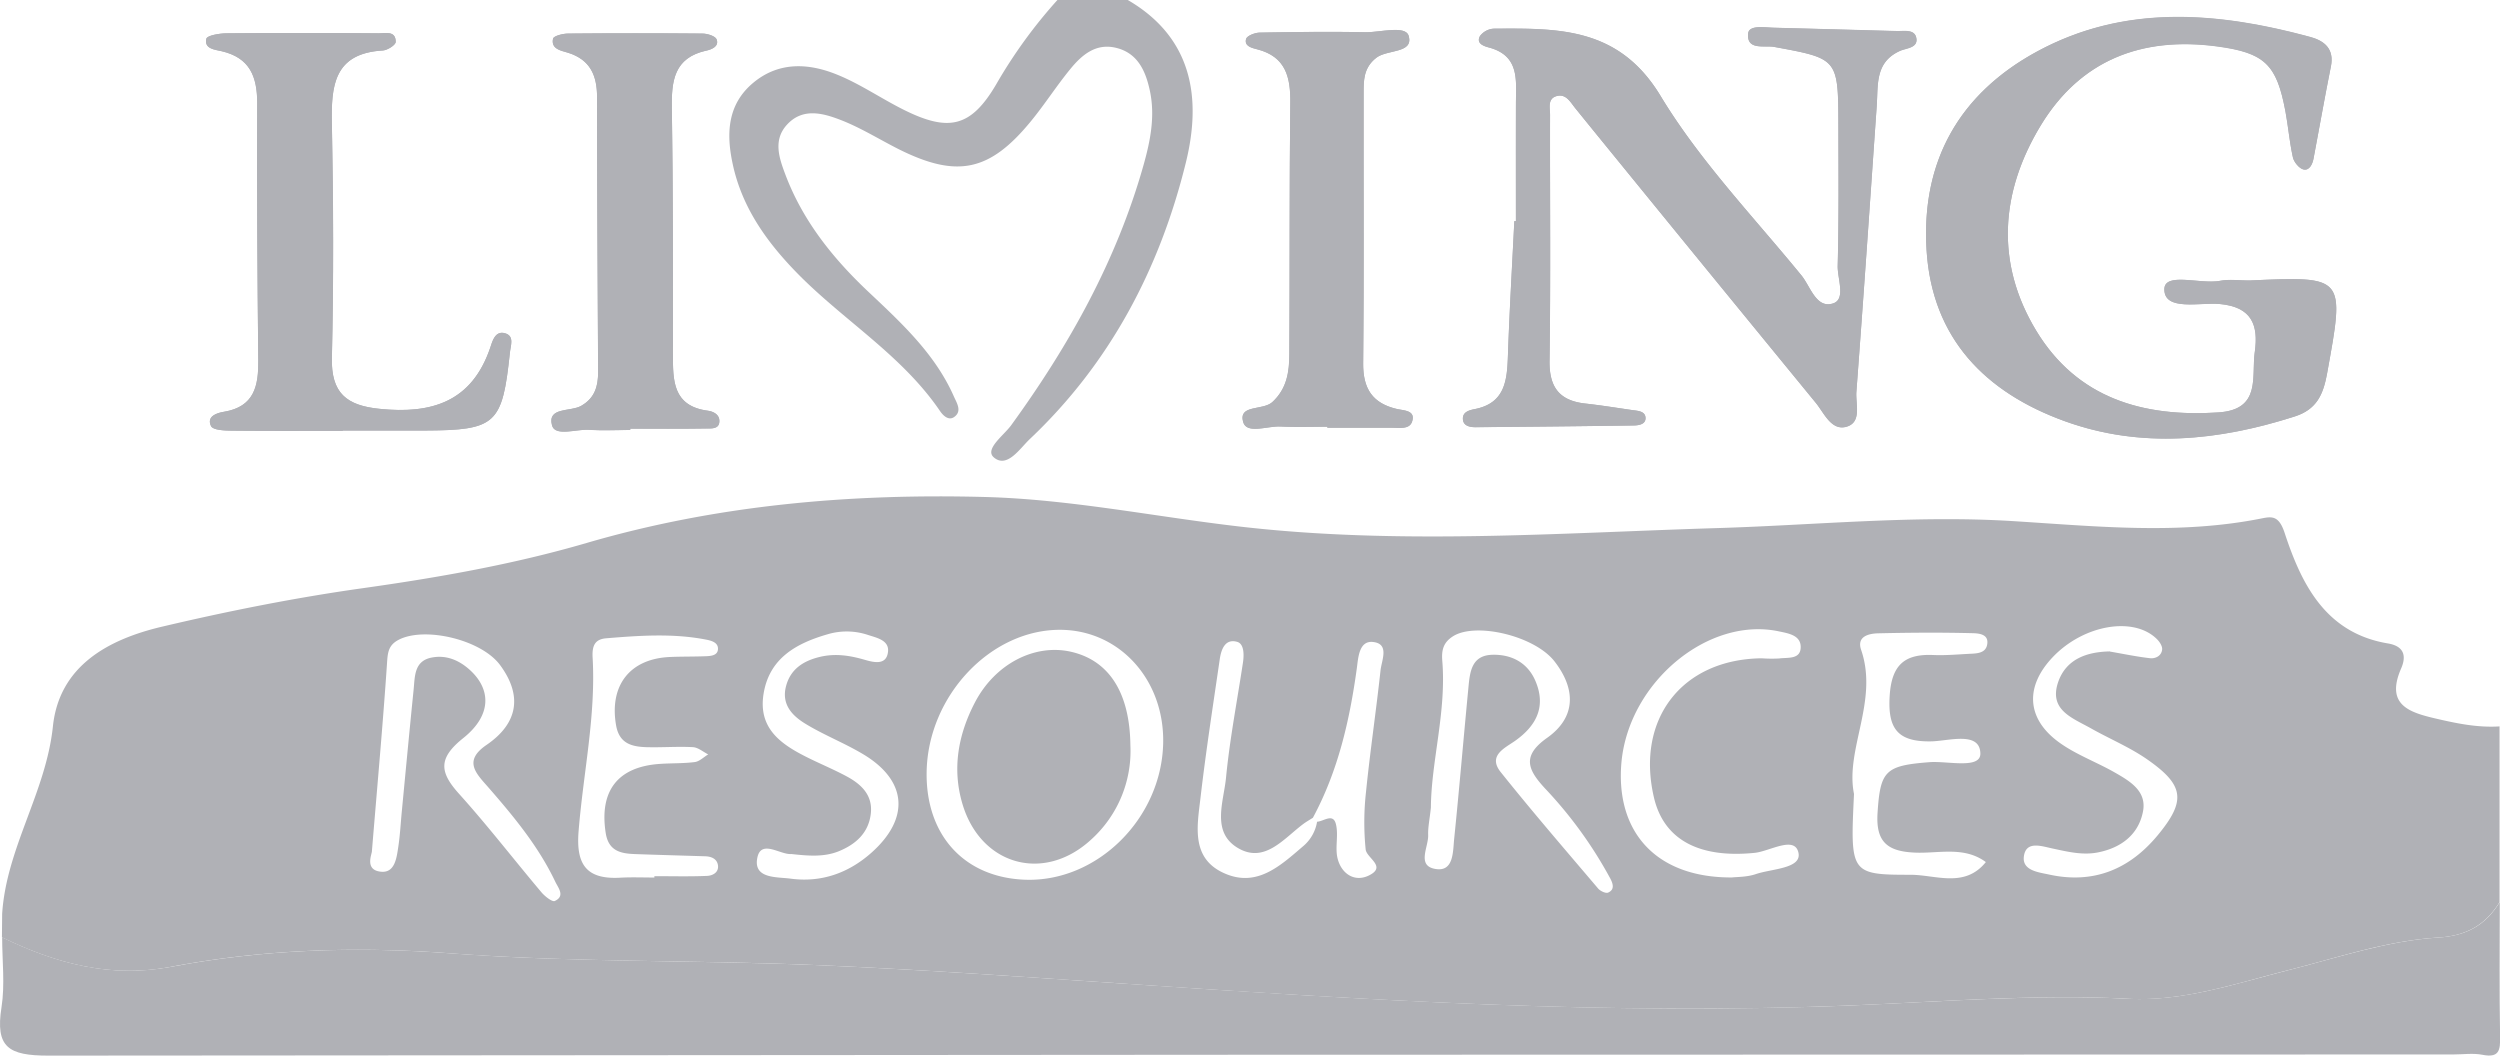 <?xml version="1.0" encoding="UTF-8"?> <svg xmlns="http://www.w3.org/2000/svg" viewBox="0 0 918 387.63"><defs><style>.cls-1{fill:#b0b1b6;}</style></defs><g id="Layer_2" data-name="Layer 2"><g id="Layer_1-2" data-name="Layer 1"><path class="cls-1" d="M556.64,81.2l-.59,0c-.81,16.46-1.78,32.9-2.35,49.36-.31,9-1,17.46-12.14,19.66-2,.39-4.41,1-4.4,3.47,0,2.68,2.5,3.2,4.59,3.18q29-.21,58-.63c2,0,4.63-.45,4.47-2.88s-3-2.5-5-2.79c-5.67-.82-11.33-1.74-17-2.37-9.51-1-13.38-5.87-13.24-15.71.44-30.09.12-60.18.19-90.27,0-2.57-1.08-6.19,2.69-7,3.27-.71,4.81,2.33,6.57,4.51q4.72,5.85,9.48,11.68Q627.34,99.72,666.79,148c3,3.7,5.64,10.14,11,8.79,6-1.51,3.53-8.36,3.87-12.89,2.65-35,5-70,7.47-105,.54-7.75-.68-16.09,8.62-20.21,2.32-1,6.66-1.05,5.9-4.75-.65-3.24-4.44-2.41-7.15-2.48Q674,10.8,651.41,10.2c-3.47-.09-9.21-1.11-9.49,2.18-.54,6.24,6,4.2,9.61,4.87C674.92,21.56,675,21.47,675.07,46c0,17.19.19,34.39-.26,51.58-.13,4.75,3.07,12.26-1.64,13.84-6.25,2.08-8.35-6.21-11.68-10.28C643.81,79.49,624.12,59,609.78,35.26,594.47,9.92,572.24,10.4,548.55,10.54a6.81,6.81,0,0,0-5.09,2.72c-1.48,2.67,1.31,3.67,3.2,4.17,11.56,3.06,10,12.22,10,20.8C556.59,52.55,556.64,66.88,556.64,81.2ZM825.93,103c-3.59,0-7.27-.55-10.73.11-7.23,1.37-20.51-3.38-20.45,3.19.07,8,13,4.67,20.28,5.32,11.91,1.07,14.3,7.82,12.93,17.59-1.29,9.14,2.45,21.18-13.38,22.22-27.77,1.84-51.89-5.25-66.87-30-15.08-24.9-13.17-51,1.69-75.45,14.6-24,37.12-32.61,64.54-29,17.68,2.35,22,6.61,25.25,23.78,1.06,5.63,1.52,11.38,2.77,17,.4,1.75,2.28,4,3.88,4.43,2.13.51,3.29-1.87,3.69-4,2.13-11.26,4.11-22.54,6.37-33.78,1.3-6.48-2.34-9.44-7.6-10.87-34.09-9.22-68.2-12.14-100.49,5.47-28.34,15.46-42.36,40.25-40.38,72.72s21.6,52.34,50.74,62.9c28.05,10.16,56.42,7.22,84.45-1.73,8-2.57,10.46-7.95,11.89-15.81C861,101.37,861.26,101.42,825.93,103Zm-700.1,55.18v-.09c10,0,20,0,30,0,26.33-.12,28.59-2.21,31.39-28.55.28-2.7,1.73-6.11-1.75-7.15-3.65-1.09-4.67,2.92-5.44,5.21-6.78,20-21.52,24.47-40.7,22.52-12.08-1.23-17.77-5.75-17.47-18.75.66-28.57.54-57.18,0-85.75-.27-14.07.67-26,18.69-27.08,1.72-.1,4.73-2,4.74-3.16,0-4.2-3.81-3.13-6.2-3.15q-27.89-.24-55.78,0c-2.64,0-7.25.78-7.54,2-.89,3.73,3.23,4,5.69,4.59,10.34,2.45,13,9.38,13,19.13-.14,31.44.07,62.89.39,94.33.1,9.44-1.45,17.08-12.63,18.93-2.52.42-6.47,1.65-4.71,5.26.72,1.47,4.94,1.64,7.57,1.67C98.65,158.29,112.24,158.21,125.83,158.21Zm105.59-.32v-.47c9.31,0,18.61.09,27.92-.07,1.9,0,4.86.32,4.82-2.79,0-2.29-2.15-3.45-4.25-3.73C247,149.1,247.09,139.7,247.1,130c0-30,.07-60.09-.4-90.13-.16-10.14.76-18.64,12.69-21.27,1.86-.41,4.74-1.54,3.74-4.11-.47-1.23-3.38-2.12-5.19-2.14q-24.7-.24-49.39,0c-1.92,0-5.26.87-5.48,1.87-.83,3.81,3,4.39,5.38,5.13,8.24,2.54,10.78,8.3,10.78,16.34,0,33.62.22,67.24.39,100.86,0,5.32-1.23,9.73-6.36,12.57-3.87,2.15-12.39.36-10.55,7.11,1.14,4.18,8.91,1.3,13.69,1.62C221.38,158.16,226.41,157.89,231.42,157.89Zm256-1.2v.4c7.87,0,15.74,0,23.61,0,2.79,0,6.49.69,7.48-2.21,1.43-4.19-3-4.1-5.37-4.63-9.18-2.08-12.67-7.52-12.57-16.89.33-32.9.1-65.8.16-98.7,0-4.91-.16-9.68,4.67-13.43,4.05-3.13,13.71-1.57,11.88-8-1.15-4.05-10.45-1.26-16.06-1.37-12.88-.26-25.77-.09-38.65.14-1.76,0-4.67,1.16-5,2.34-.74,2.67,2.2,3.3,4.11,3.8,10.47,2.7,12.24,10.21,12.13,19.71-.35,30.74-.18,61.5-.36,92.25,0,6.46-.87,12.62-6.23,17.56-3.46,3.19-12.52.84-10.72,7.31,1.29,4.61,8.95,1.41,13.74,1.67C475.93,156.92,481.67,156.69,487.4,156.69Z"></path><path class="cls-1" d="M.79,335.58c1.53-24.17,16.1-44.64,18.64-68.87,2.35-22.33,20.51-32,40.13-36.61,24.37-5.75,49-10.65,73.81-14.14,27.73-3.91,55.18-8.74,82-16.57,47.88-14,97.11-18.22,146.5-16.89,31.17.85,62.17,7.23,93.29,10.84,58.47,6.79,117,2.36,175.52.57,36.16-1.1,72.48-4.8,108.43-2.56,30.72,1.91,61,5.1,91.45-1,3.74-.75,6.29-1,8.37,5.37,6.18,18.78,15,36.7,37.85,40.54,6.12,1,6.87,4.72,4.93,9.17-5.82,13.35,2.84,16.13,12.77,18.44,7.7,1.79,15.39,3.38,23.35,2.86v64.54c-5.18,8.38-12.11,12.35-22.55,13-18.64,1.14-36.49,7.26-54.55,11.84-19.46,4.94-38.93,11.69-59.08,10.65-33.77-1.76-67.24,1-100.88,2.39-90.32,3.79-180.49-2-270.59-8.12-37.18-2.51-74.36-5.15-111.59-6.69-44.37-1.83-88.92-.94-133.16-4.27-34.7-2.61-68.76-1.5-102.72,4.95-22.21,4.22-42.35-1.3-62-10.84Zm482.84-33.84c2.41-.12,5.85-3.25,6.9.81s-.36,8.61.62,12.63c1.37,5.61,6.18,8.83,11.39,6.35,6.9-3.29-.7-6.38-1.07-9.62a100.27,100.27,0,0,1,.14-21.21c1.5-14.87,3.71-29.67,5.32-44.53.4-3.71,3.37-9.73-2.7-10.43-5.22-.61-5.48,5.78-6,9.63-2.63,19.15-6.89,37.75-16.14,54.92-1.19.76-2.43,1.46-3.56,2.3-7.23,5.42-14.25,14.68-24.12,8.71-9.66-5.86-5.07-16.92-4.22-25.68,1.37-14.17,4.09-28.2,6.22-42.29.44-2.9.45-6.9-2.11-7.64-4.46-1.28-5.88,2.78-6.41,6.41-2.46,16.92-5.09,33.83-7.06,50.81-1.22,10.5-3.68,22.51,9.12,27.92,11.73,5,20.27-3,28.44-10A14.88,14.88,0,0,0,483.63,301.74Zm-56.51-29c.42-23.08-15.91-41.18-37.41-41.47-25.81-.34-49.07,24.27-49.45,52.33-.32,23.09,13.8,38.55,36,39.43C402.81,324.07,426.62,300.52,427.12,272.74ZM136.57,312.5c.08,1-2.87,7,3.32,7.59,5.17.53,5.77-5.19,6.39-9.32s.85-8.52,1.26-12.78c1.43-14.92,2.83-29.83,4.34-44.74.49-4.87.15-10.57,6.68-11.8,5.19-1,9.84.88,13.79,4.39,8.05,7.16,8.29,16.78-2.22,25.17-9.31,7.43-8.75,12.52-1.54,20.51,10.5,11.65,20.1,24.12,30.22,36.12,1.26,1.5,4,3.65,4.92,3.2,3.89-1.82,1.24-4.82.17-7.07-6.17-13-15.29-24-24.7-34.79-4.4-5-9.15-9.57-.57-15.43,11.51-7.85,13.36-18,5-29.34-7-9.45-27.9-14.25-37.34-9.23-3.75,2-3.93,4.76-4.18,8.62C140.62,265.65,138.62,287.66,136.57,312.5Zm388.85-15.95c-.45,4.34-1.09,7.2-1,10,.21,4.44-4.44,11.48,2.85,12.56,6.57,1,6.22-6.42,6.7-11.07,1.89-18.49,3.44-37,5.23-55.51.55-5.77,1.09-12,9-12.1,7-.12,12.71,3,15.53,9.44,4.06,9.3.68,16.45-7.36,22.15-3.76,2.66-10.16,5.41-5.31,11.5,11.6,14.52,23.76,28.6,35.79,42.77.79.92,2.8,1.86,3.66,1.47,2.56-1.14,1.72-3.4.73-5.28a156,156,0,0,0-23.85-32.91c-6.36-6.87-8.75-11.94.72-18.64,10.81-7.65,10.45-18.06,2.76-28-7.33-9.51-29.05-14.55-37.32-9.29-3.43,2.17-4.27,4.89-3.95,8.93C531.18,261.26,525.55,279.45,525.42,296.55Zm155.37-5c-1.39,29.1-1.39,29.68,20.76,29.67,9.21,0,19.87,5,27.65-4.67-8.14-6-17.59-3-26.41-3.49-9.89-.49-14-4.09-13.36-14.46,1-15.57,2.76-17.48,19.11-18.73,6.62-.51,18.82,2.68,18.65-3.25-.24-8.21-11.67-4.5-18.06-4.39-12.34.23-16-4.68-15.24-16.71.69-11.14,5.28-15.44,15.88-15,4.28.19,8.59-.17,12.88-.41,2.75-.15,6.29,0,7-3.23.91-4.22-3.34-4.33-5.69-4.38-11.43-.28-22.89-.21-34.32.06-3.53.09-7.92,1.17-6.23,6.09C689.86,257.46,677.48,275.19,680.79,291.53Zm-440.5,30.7v-.52c6.45,0,12.9.18,19.34-.1,2-.08,4.4-1.23,4-3.95-.37-2.32-2.39-3.17-4.63-3.25-8.61-.27-17.21-.5-25.82-.81-5.28-.19-9.74-1.1-10.77-7.78-2.38-15.38,4.36-24.27,19.84-25.33,4.29-.3,8.63-.13,12.88-.68,1.73-.23,3.28-1.84,4.92-2.81-1.86-.93-3.69-2.55-5.6-2.66-5.71-.31-11.47.17-17.19,0-5.22-.18-9.79-1.3-11-7.82-2.64-14.7,4.89-24.62,19.68-25.29,4.3-.19,8.61-.11,12.91-.27,2-.07,4.57-.18,4.78-2.49.23-2.64-2.56-3.28-4.55-3.66-12.11-2.32-24.3-1.45-36.46-.45-4.12.34-5.3,2.63-5,7.27,1.19,21.33-3.45,42.28-5.15,63.43-1,12,2.52,17.83,14.95,17.23C231.67,322.05,236,322.23,240.29,322.23Zm534.45-83c4.91.84,9.79,1.88,14.73,2.44,2,.23,4.25-.83,4.47-3.22.11-1.16-.86-2.69-1.77-3.63-8.43-8.65-27-5.5-38.36,6.42-10.18,10.67-9.8,22.39,2,31.13,6.23,4.61,13.83,7.33,20.63,11.21,5.62,3.21,12,6.88,10.44,14.51-1.68,8.44-8.06,13.2-16.44,14.88-5.75,1.16-11.33-.27-16.94-1.46-3.93-.84-9.61-2.88-10.34,3-.64,5.16,5.41,5.77,9.29,6.61,16.27,3.56,29.52-1.9,39.93-14.52s9.68-18.3-3.95-27.79c-6.4-4.45-13.76-7.5-20.6-11.36s-15.63-6.72-12.05-17.07C758.71,242,766.29,239.35,774.74,239.2ZM636,322.2c1.7-.21,5.42-.1,8.72-1.22,5.84-2,16.88-2,15.68-7.81-1.34-6.44-10.48-.58-16.1,0-20.47,2.06-33.42-4.86-37-20.44-6.63-28.77,10.37-50.66,39.59-51a52.83,52.83,0,0,0,6.41.06c3.17-.44,8,.49,7.91-4.33-.07-4.19-4.5-4.89-8-5.62-25.89-5.51-54.92,18.53-57.79,47.8C593,305.57,608.23,322.37,636,322.2Zm-345.45-8.6c-4,.33-11-5.4-12.43,1.24-1.69,7.91,7.08,7.12,12.17,7.8,11.21,1.51,21.21-2,29.64-9.47,14.36-12.74,13.19-26.67-3.18-36.34-6.73-4-14.12-6.89-20.8-10.94-5-3-9.12-7.2-7.3-14,1.67-6.23,6.34-9.18,12.21-10.63s11.32-.55,16.88,1.08c3.47,1,7.79,1.88,8.34-3,.47-4.26-4.15-5.13-7.36-6.19a24.56,24.56,0,0,0-14.77-.26c-11.54,3.33-21.47,8.8-23.57,21.9-2.13,13.26,7.17,19,17.22,23.9,4.49,2.18,9.1,4.12,13.49,6.5,5.27,2.87,9.4,6.86,8.68,13.48C319,305.79,314.3,310,308,312.58,302.54,314.78,296.79,314.28,290.59,313.6Z"></path><path class="cls-1" d="M.79,344.18c19.61,9.54,39.75,15.06,62,10.84,34-6.45,68-7.56,102.72-4.95,44.24,3.33,88.79,2.44,133.16,4.27,37.23,1.54,74.41,4.18,111.59,6.69,90.1,6.08,180.27,11.91,270.59,8.12,33.64-1.41,67.11-4.15,100.88-2.39,20.15,1,39.62-5.71,59.08-10.65,18.06-4.58,35.91-10.7,54.55-11.84,10.44-.64,17.37-4.61,22.55-13,0,16.45-.19,32.91.12,49.36.09,5.05-.3,7.89-6.47,6.69-3.44-.68-7.13-.12-10.71-.12q-441.46,0-882.93.42C3,387.66-1.74,384.54.55,369.9,1.86,361.52.79,352.77.79,344.18Z"></path><path class="cls-1" d="M414.12,0C438,13.9,441.24,36.16,435.45,59.69c-9.57,38.9-27.78,73.64-57.31,101.54-3.67,3.48-8.34,10.86-13.19,6.74-3.53-3,3.63-8.07,6.37-11.84,21.21-29.23,38.62-60.31,48.52-95.28,2.58-9.1,4.39-18.21,2.39-27.54-1.54-7.19-4.45-13.94-12.64-15.8-7.32-1.66-12.38,2.73-16.55,7.82-5,6.09-9.26,12.77-14.24,18.88C363.52,63,351.51,65.53,330,54.78,323,51.25,316.22,47,308.92,44.14c-6.61-2.57-14.16-4.75-20,1.71-5.11,5.64-2.8,12.22-.52,18.28,6.47,17.14,17.66,31,30.87,43.39,12,11.31,24.16,22.58,31,38.08,1.1,2.47,3.13,5.48,0,7.59-2,1.32-4-.6-5.16-2.35-13.58-19.91-34.23-32.49-51-49.14C282.24,89.84,272.51,76.73,269,60c-2.32-10.94-1.93-21.66,7.59-29.6,9.35-7.79,20.17-7.25,30.51-3.11,8.6,3.43,16.38,8.84,24.71,13,16.51,8.23,24.7,6.52,34-9.33A181.72,181.72,0,0,1,388.29,0Z"></path><path class="cls-1" d="M556.64,81.2c0-14.32,0-28.65,0-43,0-8.58,1.56-17.74-10-20.8-1.89-.5-4.68-1.5-3.2-4.17a6.81,6.81,0,0,1,5.09-2.72c23.69-.14,45.92-.62,61.23,24.72,14.34,23.72,34,44.23,51.71,65.87,3.33,4.07,5.43,12.36,11.68,10.28,4.71-1.58,1.51-9.09,1.64-13.84.45-17.19.31-34.39.26-51.58-.08-24.52-.15-24.43-23.54-28.74-3.63-.67-10.15,1.37-9.61-4.87.28-3.29,6-2.27,9.49-2.18q22.56.59,45.12,1.21c2.71.07,6.5-.76,7.15,2.48.76,3.7-3.58,3.72-5.9,4.75-9.3,4.12-8.08,12.46-8.62,20.21-2.42,35-4.82,70-7.47,105-.34,4.53,2.17,11.38-3.87,12.89-5.39,1.35-8-5.09-11-8.79Q627.23,99.8,587.93,51.4q-4.74-5.84-9.48-11.68c-1.76-2.18-3.3-5.22-6.57-4.51-3.77.84-2.69,4.46-2.69,7-.07,30.09.25,60.18-.19,90.27-.14,9.84,3.73,14.67,13.24,15.71,5.69.63,11.35,1.55,17,2.37,2,.29,4.84.3,5,2.79s-2.44,2.85-4.47,2.88q-29,.39-58,.63c-2.09,0-4.59-.5-4.59-3.18,0-2.47,2.44-3.08,4.4-3.47,11.19-2.2,11.83-10.62,12.14-19.66.57-16.46,1.54-32.9,2.35-49.36Z"></path><path class="cls-1" d="M825.93,103c35.33-1.61,35.08-1.66,28.58,34.13-1.43,7.86-3.85,13.24-11.89,15.81-28,8.95-56.4,11.89-84.45,1.73-29.14-10.56-48.75-30.31-50.74-62.9s12-57.26,40.38-72.72C780.1,1.47,814.21,4.39,848.3,13.61c5.26,1.43,8.9,4.39,7.6,10.87-2.26,11.24-4.24,22.52-6.37,33.78-.4,2.1-1.56,4.48-3.69,4-1.6-.39-3.48-2.68-3.88-4.43-1.25-5.58-1.71-11.33-2.77-17-3.22-17.17-7.57-21.43-25.25-23.78C786.52,13.42,764,22,749.4,46c-14.86,24.48-16.77,50.55-1.69,75.45,15,24.73,39.1,31.82,66.87,30,15.83-1,12.09-13.08,13.38-22.22,1.37-9.77-1-16.52-12.93-17.59-7.24-.65-20.21,2.69-20.28-5.32-.06-6.57,13.22-1.82,20.45-3.19C818.66,102.48,822.34,103,825.93,103Z"></path><path class="cls-1" d="M125.83,158.21c-13.59,0-27.18.08-40.77-.07-2.63,0-6.85-.2-7.57-1.67-1.76-3.61,2.19-4.84,4.71-5.26,11.18-1.85,12.73-9.49,12.63-18.93-.32-31.44-.53-62.89-.39-94.33,0-9.75-2.62-16.68-13-19.13C79,18.24,74.9,18,75.79,14.23c.29-1.23,4.9-2,7.54-2q27.89-.24,55.78,0c2.39,0,6.24-1.05,6.2,3.15,0,1.11-3,3.06-4.74,3.16-18,1.05-19,13-18.69,27.08.56,28.57.68,57.18,0,85.75-.3,13,5.39,17.52,17.47,18.75,19.18,2,33.92-2.55,40.7-22.52.77-2.29,1.79-6.3,5.44-5.21,3.48,1,2,4.45,1.75,7.15-2.8,26.34-5.06,28.43-31.39,28.55-10,0-20,0-30,0Z"></path><path class="cls-1" d="M231.42,157.89c-5,0-10,.27-15-.08-4.78-.32-12.55,2.56-13.69-1.62-1.84-6.75,6.68-5,10.55-7.11,5.13-2.84,6.39-7.25,6.36-12.57-.17-33.62-.38-67.24-.39-100.86,0-8-2.54-13.8-10.78-16.34-2.41-.74-6.21-1.32-5.38-5.13.22-1,3.56-1.86,5.48-1.87q24.69-.22,49.39,0c1.81,0,4.72.91,5.19,2.14,1,2.57-1.88,3.7-3.74,4.11C247.46,21.2,246.54,29.7,246.7,39.84c.47,30,.42,60.09.4,90.13,0,9.73-.06,19.13,12.81,20.86,2.1.28,4.23,1.44,4.25,3.73,0,3.11-2.92,2.76-4.82,2.79-9.31.16-18.61.07-27.92.07Z"></path><path class="cls-1" d="M487.4,156.69c-5.73,0-11.47.23-17.18-.07-4.79-.26-12.45,2.94-13.74-1.67-1.8-6.47,7.26-4.12,10.72-7.31,5.36-4.94,6.19-11.1,6.23-17.56.18-30.75,0-61.51.36-92.25.11-9.5-1.66-17-12.13-19.71-1.91-.5-4.85-1.13-4.11-3.8.33-1.18,3.24-2.3,5-2.34,12.88-.23,25.77-.4,38.65-.14,5.61.11,14.91-2.68,16.06,1.37,1.83,6.46-7.83,4.9-11.88,8-4.83,3.75-4.66,8.52-4.67,13.43-.06,32.9.17,65.8-.16,98.7-.1,9.37,3.39,14.81,12.57,16.89,2.33.53,6.8.44,5.37,4.63-1,2.9-4.69,2.23-7.48,2.21-7.87,0-15.74,0-23.61,0Z"></path><path class="cls-1" d="M415.08,273.67a43.84,43.84,0,0,1-14.51,34.71c-17.35,15.89-40.49,9.29-47.16-13.17-3.86-13-1.54-25.5,4.56-37.23,7.39-14.21,21.89-21.63,35.17-18.68C407,242.39,414.85,254,415.08,273.67Z"></path></g></g></svg> 